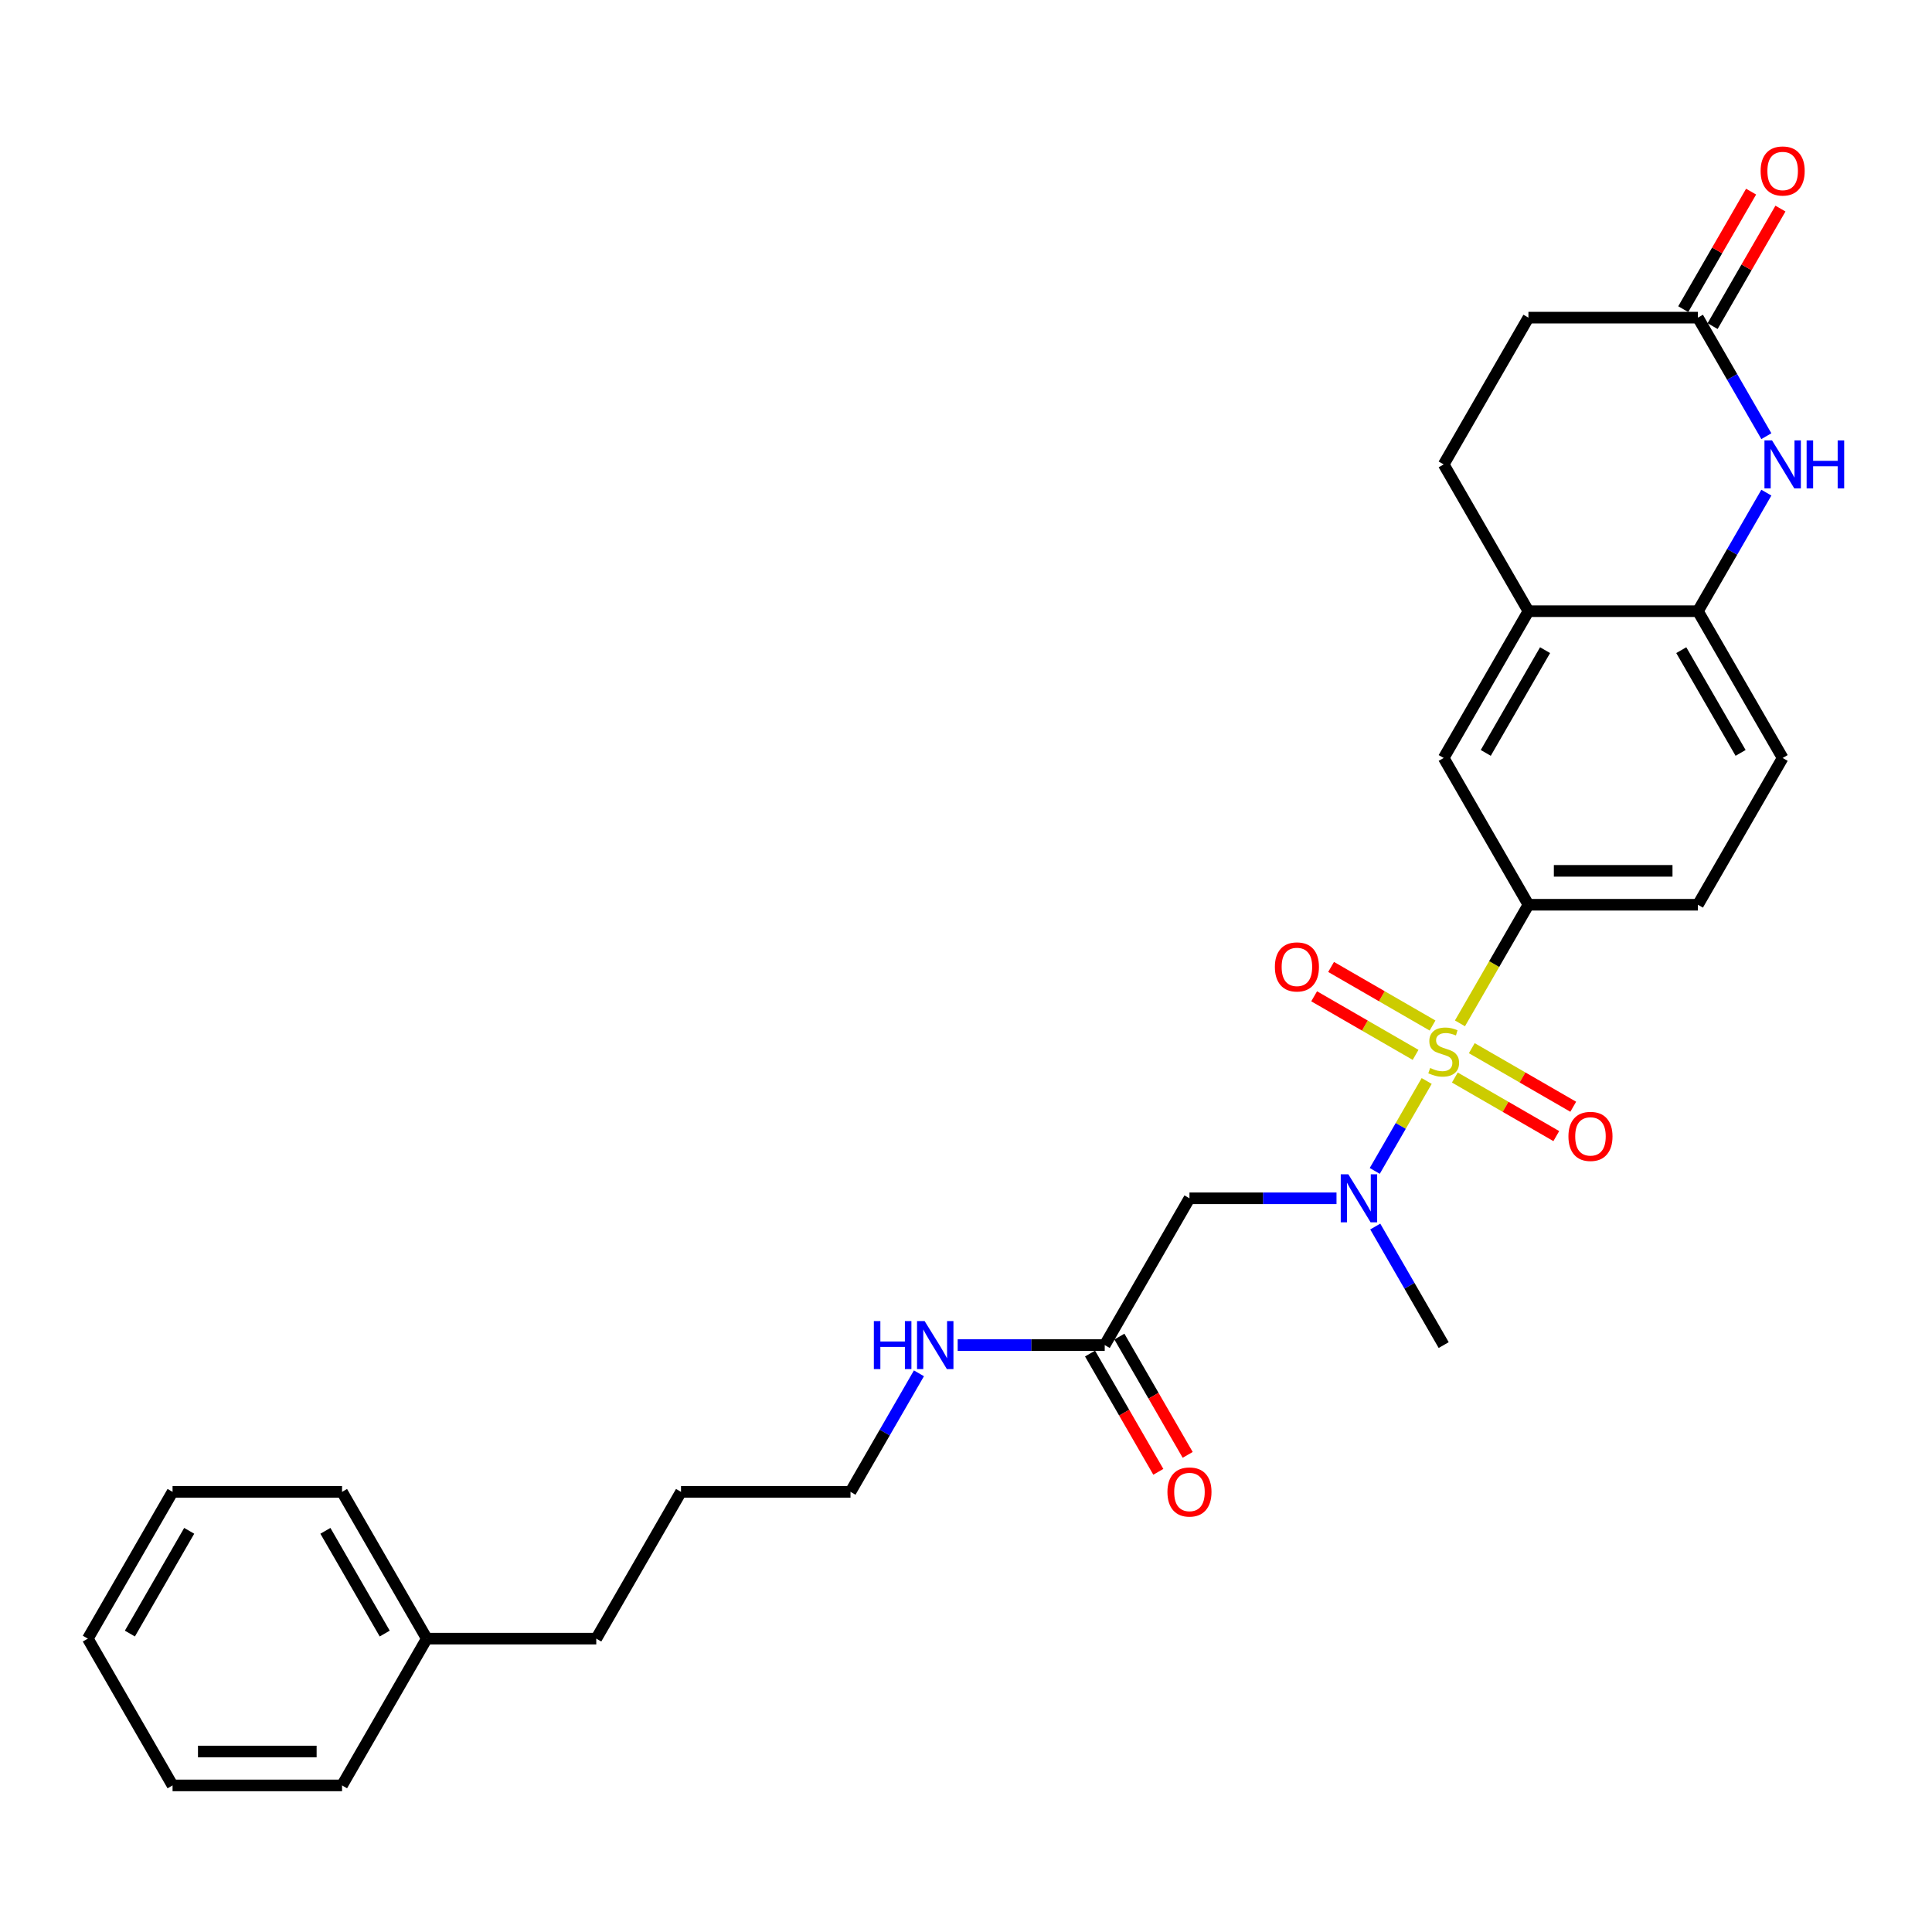 <?xml version='1.0' encoding='iso-8859-1'?>
<svg version='1.1' baseProfile='full'
              xmlns='http://www.w3.org/2000/svg'
                      xmlns:rdkit='http://www.rdkit.org/xml'
                      xmlns:xlink='http://www.w3.org/1999/xlink'
                  xml:space='preserve'
width='1000px' height='1000px' viewBox='0 0 1000 1000'>
<!-- END OF HEADER -->
<rect style='opacity:1.0;fill:#FFFFFF;stroke:none' width='1000' height='1000' x='0' y='0'> </rect>
<path class='bond-0' d='M 738.449,559.514 L 725.011,582.789' style='fill:none;fill-rule:evenodd;stroke:#CCCC00;stroke-width:6px;stroke-linecap:butt;stroke-linejoin:miter;stroke-opacity:1' />
<path class='bond-0' d='M 725.011,582.789 L 711.574,606.064' style='fill:none;fill-rule:evenodd;stroke:#0000FF;stroke-width:6px;stroke-linecap:butt;stroke-linejoin:miter;stroke-opacity:1' />
<path class='bond-1' d='M 755.67,529.687 L 773.392,498.991' style='fill:none;fill-rule:evenodd;stroke:#CCCC00;stroke-width:6px;stroke-linecap:butt;stroke-linejoin:miter;stroke-opacity:1' />
<path class='bond-1' d='M 773.392,498.991 L 791.114,468.295' style='fill:none;fill-rule:evenodd;stroke:#000000;stroke-width:6px;stroke-linecap:butt;stroke-linejoin:miter;stroke-opacity:1' />
<path class='bond-9' d='M 741.48,530.805 L 715.225,515.647' style='fill:none;fill-rule:evenodd;stroke:#CCCC00;stroke-width:6px;stroke-linecap:butt;stroke-linejoin:miter;stroke-opacity:1' />
<path class='bond-9' d='M 715.225,515.647 L 688.971,500.489' style='fill:none;fill-rule:evenodd;stroke:#FF0000;stroke-width:6px;stroke-linecap:butt;stroke-linejoin:miter;stroke-opacity:1' />
<path class='bond-9' d='M 732.707,545.999 L 706.453,530.841' style='fill:none;fill-rule:evenodd;stroke:#CCCC00;stroke-width:6px;stroke-linecap:butt;stroke-linejoin:miter;stroke-opacity:1' />
<path class='bond-9' d='M 706.453,530.841 L 680.198,515.683' style='fill:none;fill-rule:evenodd;stroke:#FF0000;stroke-width:6px;stroke-linecap:butt;stroke-linejoin:miter;stroke-opacity:1' />
<path class='bond-10' d='M 753.024,557.729 L 779.279,572.887' style='fill:none;fill-rule:evenodd;stroke:#CCCC00;stroke-width:6px;stroke-linecap:butt;stroke-linejoin:miter;stroke-opacity:1' />
<path class='bond-10' d='M 779.279,572.887 L 805.534,588.045' style='fill:none;fill-rule:evenodd;stroke:#FF0000;stroke-width:6px;stroke-linecap:butt;stroke-linejoin:miter;stroke-opacity:1' />
<path class='bond-10' d='M 761.797,542.535 L 788.051,557.693' style='fill:none;fill-rule:evenodd;stroke:#CCCC00;stroke-width:6px;stroke-linecap:butt;stroke-linejoin:miter;stroke-opacity:1' />
<path class='bond-10' d='M 788.051,557.693 L 814.306,572.851' style='fill:none;fill-rule:evenodd;stroke:#FF0000;stroke-width:6px;stroke-linecap:butt;stroke-linejoin:miter;stroke-opacity:1' />
<path class='bond-3' d='M 691.775,620.239 L 653.72,620.239' style='fill:none;fill-rule:evenodd;stroke:#0000FF;stroke-width:6px;stroke-linecap:butt;stroke-linejoin:miter;stroke-opacity:1' />
<path class='bond-3' d='M 653.72,620.239 L 615.665,620.239' style='fill:none;fill-rule:evenodd;stroke:#000000;stroke-width:6px;stroke-linecap:butt;stroke-linejoin:miter;stroke-opacity:1' />
<path class='bond-18' d='M 711.828,634.854 L 729.54,665.532' style='fill:none;fill-rule:evenodd;stroke:#0000FF;stroke-width:6px;stroke-linecap:butt;stroke-linejoin:miter;stroke-opacity:1' />
<path class='bond-18' d='M 729.54,665.532 L 747.252,696.211' style='fill:none;fill-rule:evenodd;stroke:#000000;stroke-width:6px;stroke-linecap:butt;stroke-linejoin:miter;stroke-opacity:1' />
<path class='bond-8' d='M 791.114,468.295 L 747.252,392.323' style='fill:none;fill-rule:evenodd;stroke:#000000;stroke-width:6px;stroke-linecap:butt;stroke-linejoin:miter;stroke-opacity:1' />
<path class='bond-11' d='M 791.114,468.295 L 878.839,468.295' style='fill:none;fill-rule:evenodd;stroke:#000000;stroke-width:6px;stroke-linecap:butt;stroke-linejoin:miter;stroke-opacity:1' />
<path class='bond-11' d='M 804.273,450.75 L 865.68,450.75' style='fill:none;fill-rule:evenodd;stroke:#000000;stroke-width:6px;stroke-linecap:butt;stroke-linejoin:miter;stroke-opacity:1' />
<path class='bond-2' d='M 914.263,254.995 L 896.551,285.673' style='fill:none;fill-rule:evenodd;stroke:#0000FF;stroke-width:6px;stroke-linecap:butt;stroke-linejoin:miter;stroke-opacity:1' />
<path class='bond-2' d='M 896.551,285.673 L 878.839,316.352' style='fill:none;fill-rule:evenodd;stroke:#000000;stroke-width:6px;stroke-linecap:butt;stroke-linejoin:miter;stroke-opacity:1' />
<path class='bond-5' d='M 914.263,225.765 L 896.551,195.086' style='fill:none;fill-rule:evenodd;stroke:#0000FF;stroke-width:6px;stroke-linecap:butt;stroke-linejoin:miter;stroke-opacity:1' />
<path class='bond-5' d='M 896.551,195.086 L 878.839,164.408' style='fill:none;fill-rule:evenodd;stroke:#000000;stroke-width:6px;stroke-linecap:butt;stroke-linejoin:miter;stroke-opacity:1' />
<path class='bond-7' d='M 615.665,620.239 L 571.803,696.211' style='fill:none;fill-rule:evenodd;stroke:#000000;stroke-width:6px;stroke-linecap:butt;stroke-linejoin:miter;stroke-opacity:1' />
<path class='bond-4' d='M 878.839,316.352 L 922.701,392.323' style='fill:none;fill-rule:evenodd;stroke:#000000;stroke-width:6px;stroke-linecap:butt;stroke-linejoin:miter;stroke-opacity:1' />
<path class='bond-4' d='M 870.224,336.52 L 900.928,389.7' style='fill:none;fill-rule:evenodd;stroke:#000000;stroke-width:6px;stroke-linecap:butt;stroke-linejoin:miter;stroke-opacity:1' />
<path class='bond-28' d='M 878.839,316.352 L 791.114,316.352' style='fill:none;fill-rule:evenodd;stroke:#000000;stroke-width:6px;stroke-linecap:butt;stroke-linejoin:miter;stroke-opacity:1' />
<path class='bond-13' d='M 886.436,168.794 L 903.996,138.379' style='fill:none;fill-rule:evenodd;stroke:#000000;stroke-width:6px;stroke-linecap:butt;stroke-linejoin:miter;stroke-opacity:1' />
<path class='bond-13' d='M 903.996,138.379 L 921.557,107.964' style='fill:none;fill-rule:evenodd;stroke:#FF0000;stroke-width:6px;stroke-linecap:butt;stroke-linejoin:miter;stroke-opacity:1' />
<path class='bond-13' d='M 871.242,160.022 L 888.802,129.606' style='fill:none;fill-rule:evenodd;stroke:#000000;stroke-width:6px;stroke-linecap:butt;stroke-linejoin:miter;stroke-opacity:1' />
<path class='bond-13' d='M 888.802,129.606 L 906.362,99.191' style='fill:none;fill-rule:evenodd;stroke:#FF0000;stroke-width:6px;stroke-linecap:butt;stroke-linejoin:miter;stroke-opacity:1' />
<path class='bond-29' d='M 878.839,164.408 L 791.114,164.408' style='fill:none;fill-rule:evenodd;stroke:#000000;stroke-width:6px;stroke-linecap:butt;stroke-linejoin:miter;stroke-opacity:1' />
<path class='bond-6' d='M 791.114,316.352 L 747.252,392.323' style='fill:none;fill-rule:evenodd;stroke:#000000;stroke-width:6px;stroke-linecap:butt;stroke-linejoin:miter;stroke-opacity:1' />
<path class='bond-6' d='M 799.729,336.52 L 769.026,389.7' style='fill:none;fill-rule:evenodd;stroke:#000000;stroke-width:6px;stroke-linecap:butt;stroke-linejoin:miter;stroke-opacity:1' />
<path class='bond-15' d='M 791.114,316.352 L 747.252,240.38' style='fill:none;fill-rule:evenodd;stroke:#000000;stroke-width:6px;stroke-linecap:butt;stroke-linejoin:miter;stroke-opacity:1' />
<path class='bond-14' d='M 564.205,700.597 L 581.877,731.205' style='fill:none;fill-rule:evenodd;stroke:#000000;stroke-width:6px;stroke-linecap:butt;stroke-linejoin:miter;stroke-opacity:1' />
<path class='bond-14' d='M 581.877,731.205 L 599.549,761.813' style='fill:none;fill-rule:evenodd;stroke:#FF0000;stroke-width:6px;stroke-linecap:butt;stroke-linejoin:miter;stroke-opacity:1' />
<path class='bond-14' d='M 579.4,691.824 L 597.072,722.433' style='fill:none;fill-rule:evenodd;stroke:#000000;stroke-width:6px;stroke-linecap:butt;stroke-linejoin:miter;stroke-opacity:1' />
<path class='bond-14' d='M 597.072,722.433 L 614.743,753.041' style='fill:none;fill-rule:evenodd;stroke:#FF0000;stroke-width:6px;stroke-linecap:butt;stroke-linejoin:miter;stroke-opacity:1' />
<path class='bond-16' d='M 571.803,696.211 L 533.748,696.211' style='fill:none;fill-rule:evenodd;stroke:#000000;stroke-width:6px;stroke-linecap:butt;stroke-linejoin:miter;stroke-opacity:1' />
<path class='bond-16' d='M 533.748,696.211 L 495.693,696.211' style='fill:none;fill-rule:evenodd;stroke:#0000FF;stroke-width:6px;stroke-linecap:butt;stroke-linejoin:miter;stroke-opacity:1' />
<path class='bond-12' d='M 878.839,468.295 L 922.701,392.323' style='fill:none;fill-rule:evenodd;stroke:#000000;stroke-width:6px;stroke-linecap:butt;stroke-linejoin:miter;stroke-opacity:1' />
<path class='bond-17' d='M 747.252,240.38 L 791.114,164.408' style='fill:none;fill-rule:evenodd;stroke:#000000;stroke-width:6px;stroke-linecap:butt;stroke-linejoin:miter;stroke-opacity:1' />
<path class='bond-20' d='M 475.64,710.826 L 457.928,741.504' style='fill:none;fill-rule:evenodd;stroke:#0000FF;stroke-width:6px;stroke-linecap:butt;stroke-linejoin:miter;stroke-opacity:1' />
<path class='bond-20' d='M 457.928,741.504 L 440.216,772.182' style='fill:none;fill-rule:evenodd;stroke:#000000;stroke-width:6px;stroke-linecap:butt;stroke-linejoin:miter;stroke-opacity:1' />
<path class='bond-19' d='M 220.904,848.154 L 308.629,848.154' style='fill:none;fill-rule:evenodd;stroke:#000000;stroke-width:6px;stroke-linecap:butt;stroke-linejoin:miter;stroke-opacity:1' />
<path class='bond-22' d='M 220.904,848.154 L 177.042,772.182' style='fill:none;fill-rule:evenodd;stroke:#000000;stroke-width:6px;stroke-linecap:butt;stroke-linejoin:miter;stroke-opacity:1' />
<path class='bond-22' d='M 199.13,845.531 L 168.427,792.351' style='fill:none;fill-rule:evenodd;stroke:#000000;stroke-width:6px;stroke-linecap:butt;stroke-linejoin:miter;stroke-opacity:1' />
<path class='bond-23' d='M 220.904,848.154 L 177.042,924.126' style='fill:none;fill-rule:evenodd;stroke:#000000;stroke-width:6px;stroke-linecap:butt;stroke-linejoin:miter;stroke-opacity:1' />
<path class='bond-24' d='M 440.216,772.182 L 352.491,772.182' style='fill:none;fill-rule:evenodd;stroke:#000000;stroke-width:6px;stroke-linecap:butt;stroke-linejoin:miter;stroke-opacity:1' />
<path class='bond-21' d='M 308.629,848.154 L 352.491,772.182' style='fill:none;fill-rule:evenodd;stroke:#000000;stroke-width:6px;stroke-linecap:butt;stroke-linejoin:miter;stroke-opacity:1' />
<path class='bond-25' d='M 177.042,772.182 L 89.317,772.182' style='fill:none;fill-rule:evenodd;stroke:#000000;stroke-width:6px;stroke-linecap:butt;stroke-linejoin:miter;stroke-opacity:1' />
<path class='bond-26' d='M 177.042,924.126 L 89.317,924.126' style='fill:none;fill-rule:evenodd;stroke:#000000;stroke-width:6px;stroke-linecap:butt;stroke-linejoin:miter;stroke-opacity:1' />
<path class='bond-26' d='M 163.883,906.581 L 102.476,906.581' style='fill:none;fill-rule:evenodd;stroke:#000000;stroke-width:6px;stroke-linecap:butt;stroke-linejoin:miter;stroke-opacity:1' />
<path class='bond-30' d='M 89.317,772.182 L 45.455,848.154' style='fill:none;fill-rule:evenodd;stroke:#000000;stroke-width:6px;stroke-linecap:butt;stroke-linejoin:miter;stroke-opacity:1' />
<path class='bond-30' d='M 97.932,792.351 L 67.228,845.531' style='fill:none;fill-rule:evenodd;stroke:#000000;stroke-width:6px;stroke-linecap:butt;stroke-linejoin:miter;stroke-opacity:1' />
<path class='bond-27' d='M 89.317,924.126 L 45.455,848.154' style='fill:none;fill-rule:evenodd;stroke:#000000;stroke-width:6px;stroke-linecap:butt;stroke-linejoin:miter;stroke-opacity:1' />
<path  class='atom-0' d='M 740.234 552.794
Q 740.515 552.899, 741.673 553.39
Q 742.831 553.882, 744.094 554.197
Q 745.392 554.478, 746.655 554.478
Q 749.007 554.478, 750.375 553.355
Q 751.744 552.197, 751.744 550.197
Q 751.744 548.829, 751.042 547.987
Q 750.375 547.144, 749.322 546.688
Q 748.27 546.232, 746.515 545.706
Q 744.304 545.039, 742.971 544.407
Q 741.673 543.776, 740.725 542.442
Q 739.813 541.109, 739.813 538.863
Q 739.813 535.74, 741.918 533.81
Q 744.059 531.88, 748.27 531.88
Q 751.147 531.88, 754.41 533.249
L 753.603 535.951
Q 750.621 534.723, 748.375 534.723
Q 745.954 534.723, 744.62 535.74
Q 743.287 536.723, 743.322 538.442
Q 743.322 539.775, 743.989 540.583
Q 744.69 541.39, 745.673 541.846
Q 746.691 542.302, 748.375 542.828
Q 750.621 543.53, 751.954 544.232
Q 753.287 544.934, 754.235 546.372
Q 755.217 547.776, 755.217 550.197
Q 755.217 553.636, 752.901 555.496
Q 750.621 557.32, 746.796 557.32
Q 744.585 557.32, 742.901 556.829
Q 741.252 556.373, 739.287 555.566
L 740.234 552.794
' fill='#CCCC00'/>
<path  class='atom-1' d='M 697.898 607.817
L 706.039 620.976
Q 706.846 622.274, 708.144 624.625
Q 709.443 626.976, 709.513 627.116
L 709.513 607.817
L 712.811 607.817
L 712.811 632.661
L 709.408 632.661
L 700.67 618.274
Q 699.653 616.589, 698.565 614.66
Q 697.512 612.73, 697.196 612.133
L 697.196 632.661
L 693.968 632.661
L 693.968 607.817
L 697.898 607.817
' fill='#0000FF'/>
<path  class='atom-3' d='M 917.21 227.958
L 925.351 241.117
Q 926.158 242.415, 927.456 244.766
Q 928.754 247.117, 928.825 247.257
L 928.825 227.958
L 932.123 227.958
L 932.123 252.802
L 928.719 252.802
L 919.982 238.415
Q 918.964 236.73, 917.877 234.8
Q 916.824 232.871, 916.508 232.274
L 916.508 252.802
L 913.28 252.802
L 913.28 227.958
L 917.21 227.958
' fill='#0000FF'/>
<path  class='atom-3' d='M 935.106 227.958
L 938.474 227.958
L 938.474 238.52
L 951.177 238.52
L 951.177 227.958
L 954.545 227.958
L 954.545 252.802
L 951.177 252.802
L 951.177 241.327
L 938.474 241.327
L 938.474 252.802
L 935.106 252.802
L 935.106 227.958
' fill='#0000FF'/>
<path  class='atom-10' d='M 659.876 500.475
Q 659.876 494.51, 662.824 491.176
Q 665.771 487.842, 671.28 487.842
Q 676.789 487.842, 679.737 491.176
Q 682.684 494.51, 682.684 500.475
Q 682.684 506.51, 679.702 509.949
Q 676.719 513.353, 671.28 513.353
Q 665.806 513.353, 662.824 509.949
Q 659.876 506.545, 659.876 500.475
M 671.28 510.546
Q 675.07 510.546, 677.105 508.019
Q 679.175 505.458, 679.175 500.475
Q 679.175 495.597, 677.105 493.141
Q 675.07 490.65, 671.28 490.65
Q 667.491 490.65, 665.42 493.106
Q 663.385 495.562, 663.385 500.475
Q 663.385 505.493, 665.42 508.019
Q 667.491 510.546, 671.28 510.546
' fill='#FF0000'/>
<path  class='atom-11' d='M 811.82 588.2
Q 811.82 582.234, 814.767 578.901
Q 817.715 575.567, 823.224 575.567
Q 828.733 575.567, 831.68 578.901
Q 834.628 582.234, 834.628 588.2
Q 834.628 594.235, 831.645 597.674
Q 828.663 601.077, 823.224 601.077
Q 817.75 601.077, 814.767 597.674
Q 811.82 594.27, 811.82 588.2
M 823.224 598.27
Q 827.014 598.27, 829.049 595.744
Q 831.119 593.182, 831.119 588.2
Q 831.119 583.322, 829.049 580.866
Q 827.014 578.374, 823.224 578.374
Q 819.434 578.374, 817.364 580.831
Q 815.329 583.287, 815.329 588.2
Q 815.329 593.217, 817.364 595.744
Q 819.434 598.27, 823.224 598.27
' fill='#FF0000'/>
<path  class='atom-14' d='M 911.297 88.506
Q 911.297 82.541, 914.245 79.207
Q 917.192 75.874, 922.701 75.874
Q 928.211 75.874, 931.158 79.207
Q 934.106 82.541, 934.106 88.506
Q 934.106 94.542, 931.123 97.981
Q 928.14 101.384, 922.701 101.384
Q 917.227 101.384, 914.245 97.981
Q 911.297 94.577, 911.297 88.506
M 922.701 98.577
Q 926.491 98.577, 928.526 96.051
Q 930.597 93.489, 930.597 88.506
Q 930.597 83.629, 928.526 81.173
Q 926.491 78.681, 922.701 78.681
Q 918.912 78.681, 916.841 81.138
Q 914.806 83.594, 914.806 88.506
Q 914.806 93.524, 916.841 96.051
Q 918.912 98.577, 922.701 98.577
' fill='#FF0000'/>
<path  class='atom-15' d='M 604.261 772.253
Q 604.261 766.287, 607.208 762.954
Q 610.156 759.62, 615.665 759.62
Q 621.174 759.62, 624.122 762.954
Q 627.069 766.287, 627.069 772.253
Q 627.069 778.288, 624.087 781.727
Q 621.104 785.131, 615.665 785.131
Q 610.191 785.131, 607.208 781.727
Q 604.261 778.323, 604.261 772.253
M 615.665 782.323
Q 619.455 782.323, 621.49 779.797
Q 623.56 777.235, 623.56 772.253
Q 623.56 767.375, 621.49 764.919
Q 619.455 762.427, 615.665 762.427
Q 611.875 762.427, 609.805 764.884
Q 607.77 767.34, 607.77 772.253
Q 607.77 777.27, 609.805 779.797
Q 611.875 782.323, 615.665 782.323
' fill='#FF0000'/>
<path  class='atom-17' d='M 452.304 683.789
L 455.673 683.789
L 455.673 694.351
L 468.375 694.351
L 468.375 683.789
L 471.744 683.789
L 471.744 708.632
L 468.375 708.632
L 468.375 697.158
L 455.673 697.158
L 455.673 708.632
L 452.304 708.632
L 452.304 683.789
' fill='#0000FF'/>
<path  class='atom-17' d='M 478.586 683.789
L 486.727 696.947
Q 487.534 698.246, 488.833 700.597
Q 490.131 702.948, 490.201 703.088
L 490.201 683.789
L 493.5 683.789
L 493.5 708.632
L 490.096 708.632
L 481.359 694.246
Q 480.341 692.561, 479.253 690.631
Q 478.2 688.701, 477.885 688.105
L 477.885 708.632
L 474.656 708.632
L 474.656 683.789
L 478.586 683.789
' fill='#0000FF'/>
</svg>
